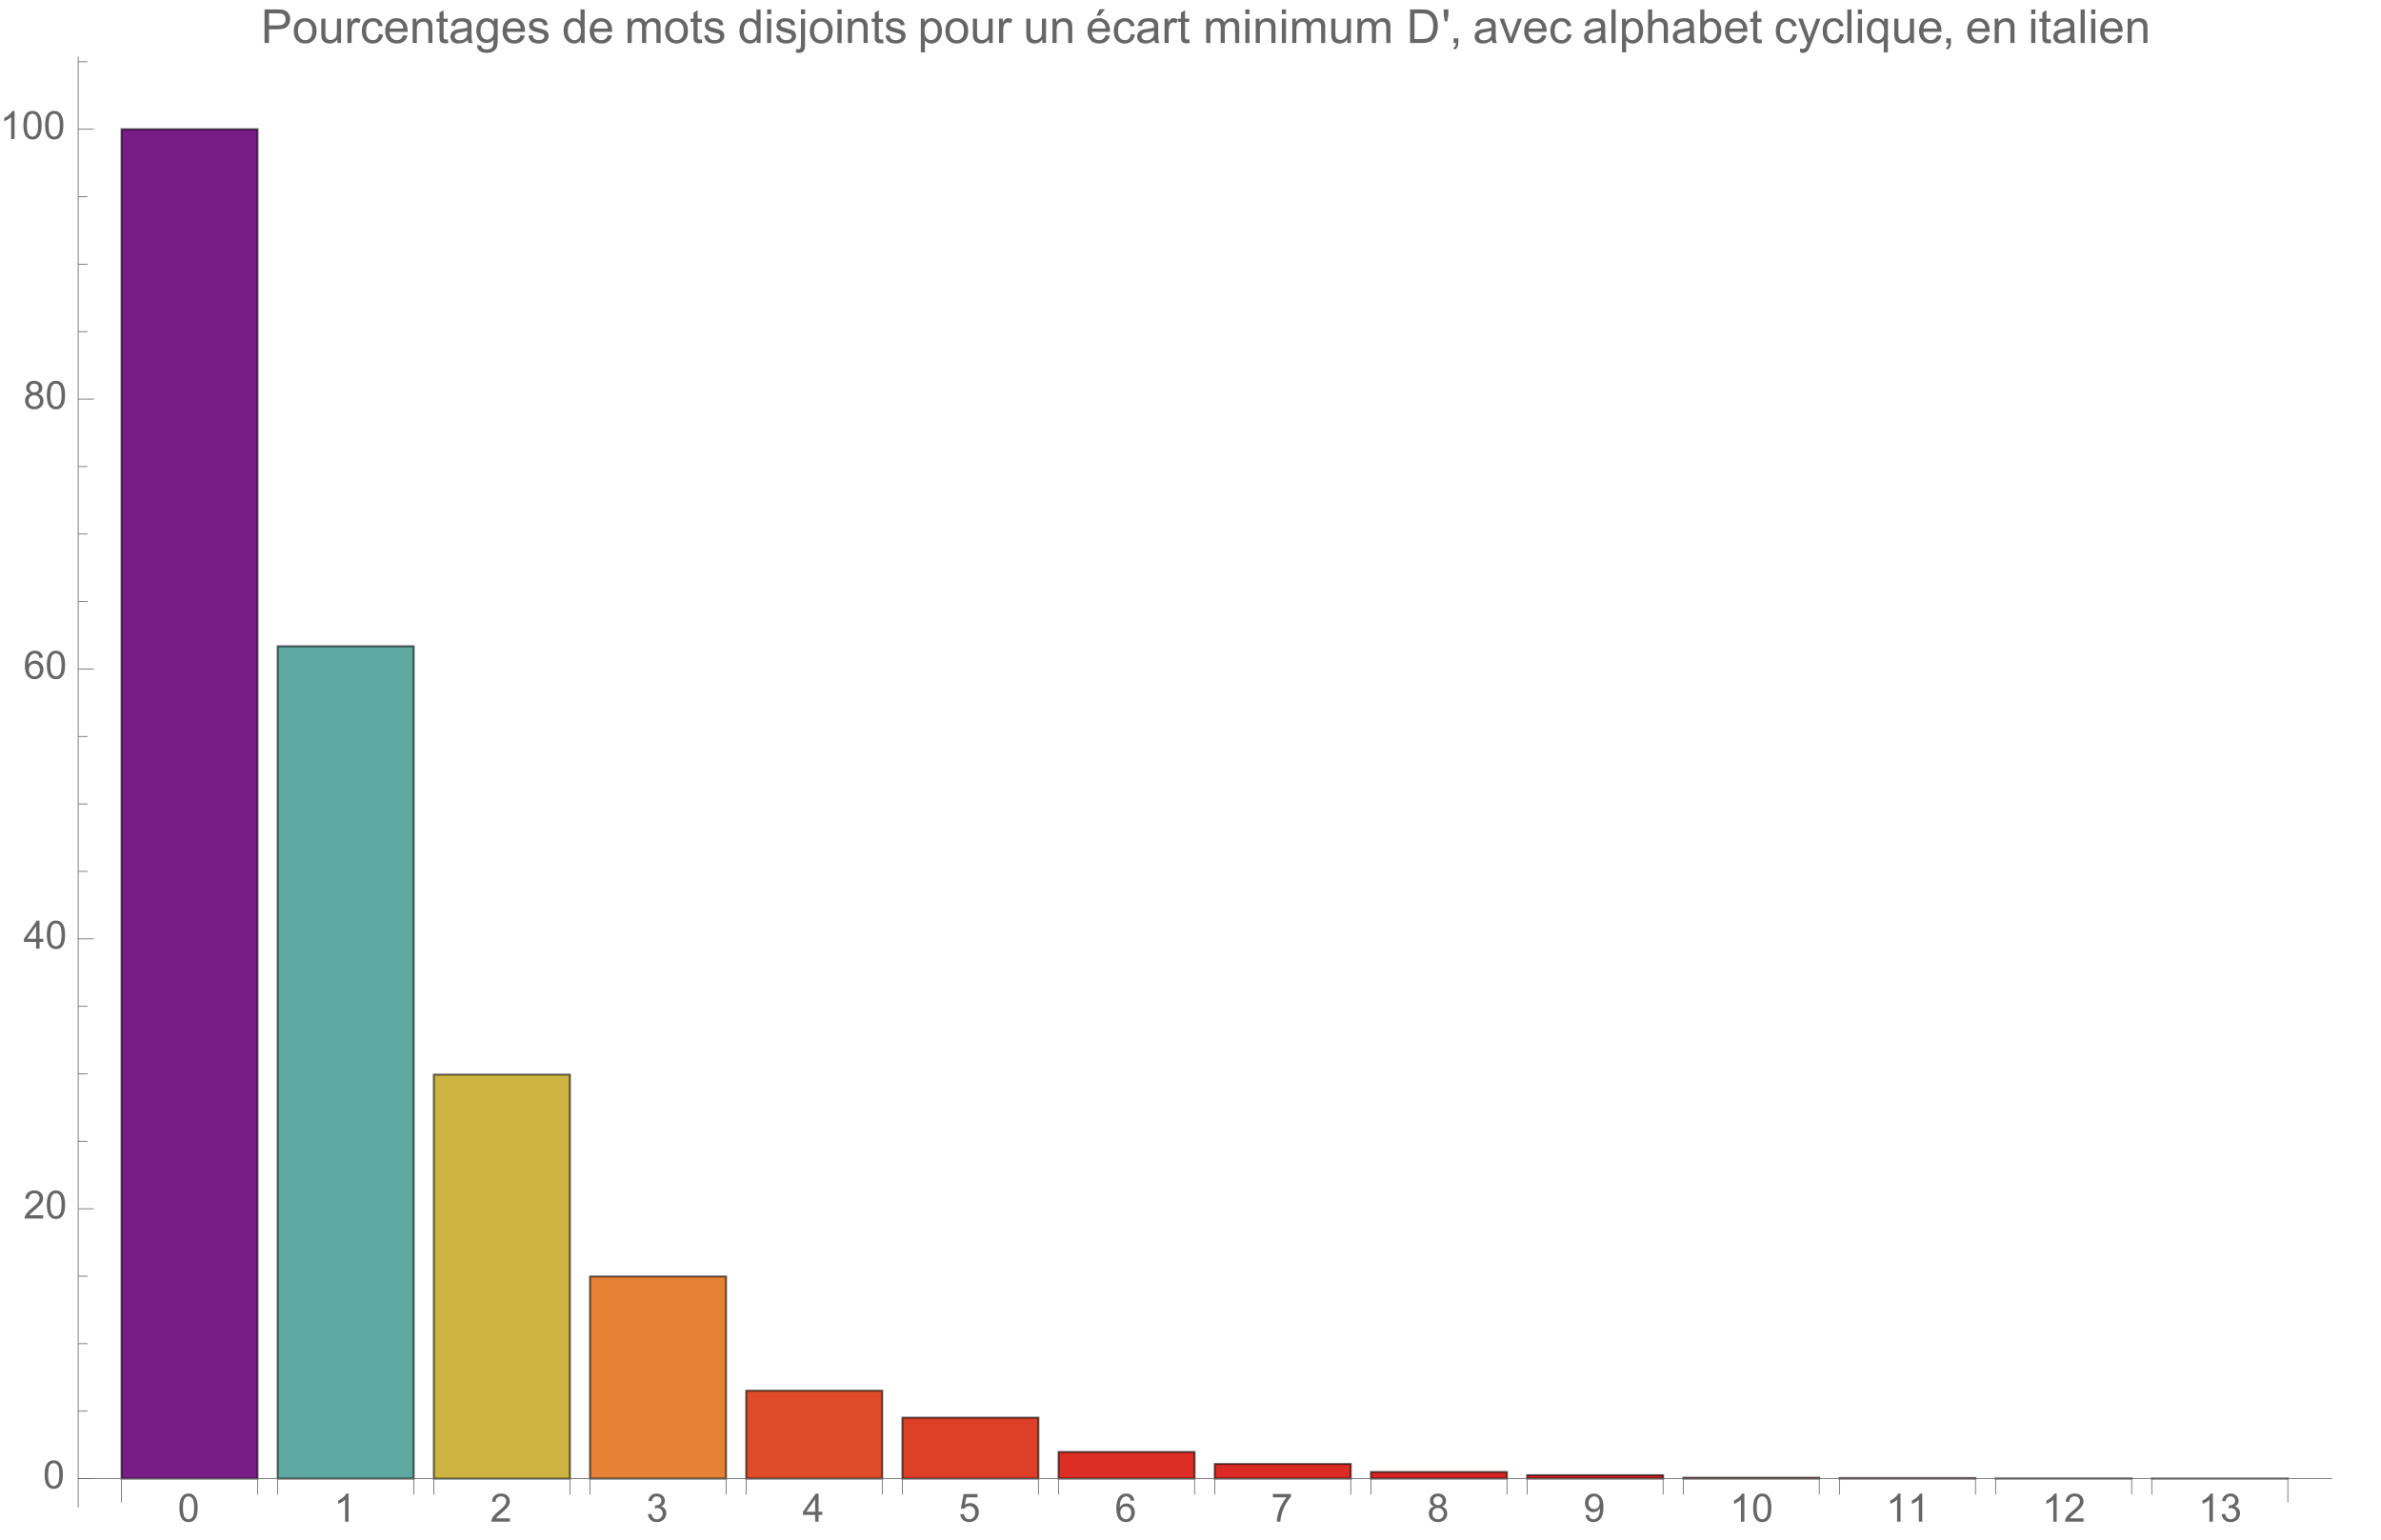 <svg preserveAspectRatio="xMidYMin" viewBox="0 0 609 394" xmlns="http://www.w3.org/2000/svg" xmlns:xlink="http://www.w3.org/1999/xlink"><symbol id="a" overflow="visible"><path d="m.414-3.531c0-.844.09-1.527.262-2.043.176-.516.434-.914.777-1.191.344-.281.773-.422 1.297-.422.383 0 .719.078 1.008.23.289.156.531.379.719.672.188.289.336.645.445 1.062.109.418.16.984.16 1.691 0 .84-.086 1.52-.258 2.035s-.43.914-.773 1.195c-.344.281-.777.422-1.301.422-.691 0-1.234-.246-1.625-.742-.473-.594-.711-1.566-.711-2.91zm.906 0c0 1.176.137 1.957.41 2.348.277.387.613.582 1.02.582.402 0 .742-.195 1.016-.586.277-.391.414-1.172.414-2.344 0-1.18-.137-1.961-.414-2.348-.273-.387-.617-.582-1.027-.582-.402 0-.727.172-.965.516-.305.434-.453 1.238-.453 2.414zm0 0"/></symbol><symbol id="b" overflow="visible"><path d="m3.727 0h-.879v-5.602c-.211.203-.488.406-.832.605-.344.203-.652.355-.926.457v-.852c.492-.23.922-.512 1.289-.84.367-.328.629-.648.781-.957h.566zm0 0"/></symbol><symbol id="c" overflow="visible"><path d="m5.035-.844v.844h-4.73c-.008-.211.027-.414.102-.609.121-.324.312-.641.578-.953s.648-.672 1.148-1.086c.777-.637 1.305-1.141 1.578-1.516.273-.371.41-.723.41-1.055 0-.348-.125-.645-.375-.883-.246-.238-.574-.359-.973-.359-.422 0-.762.129-1.016.383-.254.254-.383.605-.387 1.055l-.902-.094c.062-.672.293-1.188.699-1.539.402-.355.945-.531 1.625-.531.688 0 1.23.191 1.629.57.402.383.602.855.602 1.418 0 .285-.059.566-.176.844-.117.277-.312.566-.582.875-.273.305-.723.727-1.355 1.258-.527.441-.867.742-1.016.902-.148.156-.273.316-.371.477zm0 0"/></symbol><symbol id="d" overflow="visible"><path d="m.422-1.891.875-.117c.102.5.273.859.516 1.078s.539.328.887.328c.414 0 .762-.141 1.047-.43.285-.285.43-.641.43-1.062 0-.406-.133-.738-.395-1-.266-.262-.602-.391-1.008-.391-.164 0-.371.031-.621.094l.098-.77c.059.008.105.012.141.012.375 0 .715-.102 1.012-.297.301-.195.449-.496.449-.902 0-.32-.109-.59-.328-.801-.219-.211-.496-.316-.844-.316-.34 0-.625.105-.852.324-.23.215-.375.535-.441.965l-.879-.156c.109-.59.352-1.047.734-1.371.379-.324.852-.484 1.418-.484.391 0 .75.082 1.082.25.328.168.578.398.754.688.172.289.262.598.262.922 0 .309-.086.594-.25.844-.168.254-.414.457-.738.609.422.098.754.297.988.605.234.309.352.691.352 1.156 0 .625-.23 1.152-.688 1.59-.453.434-1.031.648-1.727.648-.629 0-1.148-.184-1.566-.559-.414-.375-.652-.859-.707-1.457zm0 0"/></symbol><symbol id="e" overflow="visible"><path d="m3.234 0v-1.715h-3.109v-.805l3.27-4.637h.715v4.637h.969v.805h-.969v1.715zm0-2.52v-3.227l-2.242 3.227zm0 0"/></symbol><symbol id="f" overflow="visible"><path d="m.414-1.875.922-.078c.07.449.23.785.477 1.012.25.227.551.34.902.34.422 0 .781-.16 1.074-.477.293-.32.438-.742.438-1.27 0-.504-.141-.898-.422-1.188-.281-.289-.648-.434-1.105-.434-.281 0-.539.062-.766.191-.227.129-.406.297-.535.5l-.828-.105.695-3.68h3.559v.844h-2.855l-.387 1.922c.43-.301.879-.449 1.352-.449.625 0 1.152.215 1.582.648s.645.992.645 1.672c0 .648-.188 1.207-.566 1.68-.457.578-1.086.867-1.879.867-.652 0-1.184-.18-1.594-.547-.41-.363-.648-.848-.707-1.449zm0 0"/></symbol><symbol id="g" overflow="visible"><path d="m4.977-5.406-.875.07c-.078-.344-.188-.598-.332-.754-.238-.25-.531-.375-.879-.375-.281 0-.527.078-.738.234-.277.203-.492.496-.652.883-.16.387-.242.941-.25 1.656.211-.324.469-.562.777-.719.305-.156.625-.234.961-.234.586 0 1.086.215 1.496.648.414.43.617.988.617 1.672 0 .449-.098.867-.289 1.254-.195.383-.461.68-.797.883-.34.207-.727.309-1.156.309-.73 0-1.328-.27-1.789-.809-.461-.539-.695-1.426-.695-2.664 0-1.383.258-2.387.766-3.016.445-.547 1.047-.82 1.805-.82.562 0 1.023.156 1.383.473s.574.754.648 1.309zm-3.59 3.086c0 .305.062.594.191.871.129.277.309.488.539.633.234.145.477.215.73.215.371 0 .688-.148.957-.449.266-.301.398-.707.398-1.219 0-.496-.133-.887-.395-1.172-.262-.285-.598-.426-.996-.426s-.734.141-1.012.426c-.277.285-.414.66-.414 1.121zm0 0"/></symbol><symbol id="h" overflow="visible"><path d="m.473-6.219v-.848h4.637v.684c-.457.484-.91 1.129-1.355 1.934-.449.805-.793 1.633-1.039 2.48-.176.602-.289 1.258-.336 1.969h-.902c.008-.562.117-1.242.328-2.039.211-.797.516-1.57.914-2.309.395-.742.816-1.363 1.262-1.871zm0 0"/></symbol><symbol id="i" overflow="visible"><path d="m1.766-3.883c-.363-.133-.633-.324-.809-.57s-.262-.543-.262-.891c0-.52.184-.957.559-1.312s.875-.531 1.496-.531c.625 0 1.125.18 1.508.543.383.363.57.805.57 1.328 0 .332-.086.621-.262.867-.172.246-.438.434-.793.566.441.145.773.375 1.004.695.23.32.344.699.344 1.141 0 .613-.215 1.129-.648 1.543-.434.418-1.004.625-1.707.625-.707 0-1.277-.207-1.711-.625-.434-.418-.648-.941-.648-1.566 0-.465.117-.855.352-1.168.238-.316.574-.531 1.008-.645zm-.172-1.488c0 .34.105.613.324.832.219.215.504.32.852.32.34 0 .613-.105.832-.32.215-.211.324-.473.324-.781 0-.324-.113-.594-.336-.816-.223-.219-.5-.328-.832-.328-.336 0-.613.105-.836.324-.219.215-.328.469-.328.77zm-.285 3.305c0 .25.059.496.18.73.117.234.293.414.527.543.234.129.488.191.758.191.422 0 .766-.133 1.039-.406.273-.27.41-.613.41-1.027 0-.426-.141-.773-.422-1.051-.281-.277-.633-.414-1.059-.414-.414 0-.754.137-1.027.41-.27.273-.406.613-.406 1.023zm0 0"/></symbol><symbol id="j" overflow="visible"><path d="m.547-1.656.844-.078c.07.398.211.688.41.867.203.18.461.266.777.266.27 0 .508-.062.711-.184.203-.125.371-.289.5-.496.129-.207.238-.484.328-.836.086-.352.133-.711.133-1.078 0-.039-.004-.094-.008-.172-.176.277-.414.504-.719.68-.305.172-.633.262-.988.262-.594 0-1.094-.215-1.504-.645-.41-.43-.617-.996-.617-1.699 0-.727.215-1.312.645-1.754.426-.441.965-.664 1.605-.664.469 0 .895.125 1.277.375.387.25.68.609.879 1.074.203.465.301 1.133.301 2.012 0 .914-.098 1.645-.297 2.188-.199.539-.492.953-.887 1.234-.391.285-.852.426-1.379.426-.559 0-1.016-.156-1.371-.465-.355-.312-.57-.75-.641-1.312zm3.598-3.156c0-.508-.133-.906-.402-1.203-.27-.297-.59-.445-.969-.445-.391 0-.73.16-1.02.48-.289.316-.434.73-.434 1.238 0 .457.137.828.41 1.113.277.285.613.426 1.02.426s.742-.141 1.004-.426c.262-.285.391-.68.391-1.184zm0 0"/></symbol><symbol id="k" overflow="visible"><path d="m.926 0v-8.59h3.238c.57 0 1.008.027 1.309.082.422.07.777.203 1.059.402.285.195.516.473.691.828.172.355.262.746.262 1.172 0 .73-.234 1.348-.699 1.855-.465.504-1.305.758-2.52.758h-2.203v3.492zm1.137-4.508h2.219c.734 0 1.258-.133 1.566-.406.309-.273.465-.66.465-1.156 0-.359-.094-.668-.273-.922-.184-.258-.422-.426-.719-.508-.191-.051-.547-.078-1.062-.078h-2.195zm0 0"/></symbol><symbol id="l" overflow="visible"><path d="m.398-3.109c0-1.152.32-2.008.961-2.562.535-.461 1.188-.691 1.957-.691.855 0 1.555.281 2.098.84.543.562.812 1.336.812 2.324 0 .801-.117 1.43-.359 1.891-.238.457-.59.816-1.047 1.066-.461.254-.961.383-1.504.383-.871 0-1.574-.281-2.113-.836-.535-.559-.805-1.367-.805-2.414zm1.086 0c0 .797.172 1.391.52 1.789.348.395.785.594 1.312.594.523 0 .957-.199 1.309-.598.348-.398.52-1.004.52-1.824 0-.77-.176-1.352-.523-1.746-.352-.398-.785-.598-1.305-.598-.527 0-.965.199-1.312.594-.348.395-.52.992-.52 1.789zm0 0"/></symbol><symbol id="m" overflow="visible"><path d="m4.867 0v-.914c-.484.703-1.141 1.055-1.973 1.055-.367 0-.711-.07-1.027-.211-.32-.141-.555-.316-.711-.531-.152-.211-.262-.473-.324-.781-.043-.207-.066-.535-.066-.984v-3.855h1.055v3.449c0 .551.023.922.066 1.117.066.277.207.492.422.652.215.156.48.238.797.238.316 0 .613-.082.891-.246.277-.16.473-.383.59-.66.113-.281.172-.688.172-1.219v-3.332h1.055v6.223zm0 0"/></symbol><symbol id="n" overflow="visible"><path d="m.781 0v-6.223h.945v.941c.242-.441.469-.73.672-.871.207-.141.43-.211.68-.211.355 0 .715.113 1.082.34l-.363.977c-.258-.152-.516-.227-.773-.227-.23 0-.438.07-.621.207-.184.141-.316.332-.395.578-.117.375-.172.785-.172 1.23v3.258zm0 0"/></symbol><symbol id="o" overflow="visible"><path d="m4.852-2.281 1.039.137c-.113.715-.406 1.273-.871 1.68-.469.402-1.043.605-1.723.605-.852 0-1.535-.277-2.051-.836-.52-.555-.777-1.352-.777-2.391 0-.672.109-1.262.336-1.766.223-.504.559-.883 1.016-1.133.453-.254.949-.379 1.484-.379.676 0 1.227.172 1.656.512.43.344.707.828.828 1.457l-1.023.16c-.098-.418-.273-.734-.52-.945-.25-.211-.551-.316-.902-.316-.531 0-.961.191-1.293.57-.332.383-.496.984-.496 1.809 0 .836.156 1.445.477 1.82.32.379.742.57 1.258.57.414 0 .758-.125 1.035-.383.277-.254.453-.641.527-1.172zm0 0"/></symbol><symbol id="p" overflow="visible"><path d="m5.051-2.004 1.09.137c-.172.637-.492 1.129-.953 1.48-.465.352-1.062.527-1.781.527-.91 0-1.633-.281-2.168-.84-.531-.562-.801-1.348-.801-2.359 0-1.047.273-1.859.812-2.438s1.234-.867 2.094-.867c.832 0 1.516.285 2.039.848.527.566.793 1.367.793 2.391 0 .062-.004.156-.004.281h-4.641c.039.684.23 1.211.578 1.57.348.363.781.547 1.301.547.387 0 .715-.102.988-.305.273-.203.492-.527.652-.973zm-3.465-1.707h3.477c-.047-.523-.18-.914-.398-1.176-.336-.406-.773-.609-1.305-.609-.484 0-.895.16-1.223.488-.332.324-.512.758-.551 1.297zm0 0"/></symbol><symbol id="q" overflow="visible"><path d="m.789 0v-6.223h.953v.887c.457-.684 1.117-1.027 1.977-1.027.375 0 .723.066 1.035.203.316.133.551.309.707.527s.266.48.328.781c.039.195.059.539.059 1.023v3.828h-1.055v-3.785c0-.43-.043-.75-.121-.965-.082-.211-.23-.383-.438-.508-.211-.129-.453-.191-.734-.191-.449 0-.84.145-1.164.426-.328.285-.492.828-.492 1.625v3.398zm0 0"/></symbol><symbol id="r" overflow="visible"><path d="m3.094-.945.152.934c-.297.062-.562.094-.797.094-.383 0-.68-.059-.891-.184-.211-.121-.359-.277-.445-.477-.086-.195-.129-.609-.129-1.242v-3.582h-.773v-.82h.773v-1.543l1.047-.633v2.176h1.062v.82h-1.062v3.637c0 .301.02.496.059.582.035.086.098.152.18.207.086.051.207.074.363.074.117 0 .27-.012.461-.043zm0 0"/></symbol><symbol id="s" overflow="visible"><path d="m4.852-.766c-.391.332-.766.562-1.129.703-.359.137-.746.203-1.16.203-.684 0-1.211-.168-1.578-.5-.367-.336-.551-.762-.551-1.281 0-.305.07-.582.207-.836.141-.25.32-.453.547-.605.223-.152.477-.27.758-.348.207-.055.52-.105.938-.156.852-.102 1.477-.223 1.883-.363.004-.145.004-.238.004-.277 0-.43-.098-.73-.301-.906-.27-.238-.668-.359-1.199-.359-.496 0-.863.09-1.098.262-.238.176-.414.48-.523.926l-1.031-.141c.094-.441.246-.801.461-1.07.215-.273.523-.48.93-.629.406-.145.879-.219 1.414-.219.531 0 .961.062 1.297.188.332.125.574.281.73.473.156.188.266.43.328.719.035.18.051.5.051.969v1.406c0 .98.023 1.602.07 1.863.043.258.133.508.266.746h-1.102c-.109-.219-.18-.477-.211-.766zm-.086-2.359c-.383.156-.961.289-1.727.398-.434.062-.738.133-.918.211-.18.078-.316.195-.418.344-.098.152-.145.32-.145.5 0 .281.105.516.32.703.211.188.523.281.934.281.406 0 .766-.086 1.086-.266.316-.176.547-.422.695-.727.113-.238.172-.594.172-1.055zm0 0"/></symbol><symbol id="t" overflow="visible"><path d="m.598.516 1.027.152c.043.316.16.547.355.691.262.195.621.293 1.074.293.488 0 .863-.098 1.129-.293s.445-.469.539-.82c.055-.215.082-.664.074-1.352-.461.543-1.031.812-1.719.812-.855 0-1.52-.309-1.988-.926-.469-.617-.703-1.355-.703-2.223 0-.594.105-1.141.324-1.641.215-.504.523-.891.934-1.164.406-.273.887-.41 1.438-.41.734 0 1.34.297 1.816.891v-.75h.973v5.379c0 .969-.098 1.656-.297 2.059-.195.406-.508.723-.938.957-.426.234-.953.352-1.578.352-.742 0-1.34-.164-1.801-.5-.457-.332-.676-.836-.66-1.508zm.871-3.738c0 .816.164 1.41.488 1.785s.73.562 1.219.562c.484 0 .891-.184 1.219-.559.328-.371.492-.957.492-1.754 0-.762-.168-1.336-.508-1.723-.336-.387-.746-.582-1.223-.582-.469 0-.867.191-1.195.574-.328.379-.492.945-.492 1.695zm0 0"/></symbol><symbol id="u" overflow="visible"><path d="m.367-1.859 1.047-.164c.059.418.219.742.488.961.266.223.641.336 1.121.336.484 0 .844-.098 1.078-.297.234-.195.352-.43.352-.695 0-.238-.102-.422-.312-.562-.145-.094-.5-.211-1.078-.355-.773-.195-1.309-.363-1.605-.508-.301-.141-.527-.34-.68-.59-.156-.254-.23-.531-.23-.836 0-.277.062-.535.188-.77.129-.238.301-.434.52-.59.164-.121.387-.223.672-.309.281-.082.586-.125.91-.125.488 0 .918.07 1.285.211.371.141.645.332.816.57.176.242.297.562.367.965l-1.031.141c-.047-.32-.184-.57-.41-.75-.223-.18-.543-.27-.949-.27-.484 0-.832.082-1.039.238-.207.16-.312.352-.312.562 0 .137.047.262.133.371.086.113.219.207.402.281.105.039.418.129.934.27.746.199 1.266.363 1.559.488.297.129.527.312.695.555.168.242.254.543.254.902 0 .352-.105.684-.309.992-.207.312-.504.551-.887.723-.387.168-.828.254-1.312.254-.809 0-1.426-.168-1.852-.504-.422-.336-.695-.832-.812-1.496zm0 0"/></symbol><symbol id="v" overflow="visible"><path d="m4.828 0v-.785c-.395.617-.977.926-1.742.926-.496 0-.949-.137-1.367-.41-.414-.273-.738-.656-.965-1.145-.23-.492-.344-1.055-.344-1.691 0-.621.105-1.184.309-1.691.207-.504.52-.891.934-1.164.414-.27.879-.402 1.387-.402.375 0 .711.078 1.004.238.293.156.531.363.715.617v-3.082h1.047v8.59zm-3.336-3.105c0 .797.172 1.395.508 1.785.336.395.73.594 1.188.594.461 0 .852-.188 1.176-.566.32-.375.48-.949.48-1.723 0-.852-.164-1.477-.492-1.875-.328-.398-.73-.602-1.211-.602-.469 0-.859.195-1.176.578-.312.383-.473.984-.473 1.809zm0 0"/></symbol><symbol id="w" overflow="visible"><path d="m.789 0v-6.223h.945v.871c.195-.305.453-.547.781-.734.324-.184.691-.277 1.105-.277.461 0 .84.098 1.133.285.297.191.504.461.625.805.492-.727 1.133-1.09 1.922-1.09.617 0 1.09.172 1.426.512.332.344.496.867.496 1.578v4.273h-1.051v-3.922c0-.422-.031-.723-.102-.91-.066-.184-.191-.332-.371-.449-.18-.113-.391-.168-.633-.168-.438 0-.801.145-1.09.438-.289.289-.434.754-.434 1.395v3.617h-1.055v-4.043c0-.469-.086-.82-.258-1.055s-.453-.352-.844-.352c-.297 0-.57.078-.824.234-.25.156-.434.387-.547.684-.113.301-.172.734-.172 1.305v3.227zm0 0"/></symbol><symbol id="x" overflow="visible"><path d="m.797-7.375v-1.215h1.055v1.215zm0 7.375v-6.223h1.055v6.223zm0 0"/></symbol><symbol id="y" overflow="visible"><path d="m.785-7.367v-1.223h1.055v1.223zm-1.336 9.781.199-.898c.211.055.375.086.5.086.215 0 .375-.074.477-.215.105-.145.16-.5.16-1.07v-6.539h1.055v6.562c0 .766-.098 1.301-.301 1.598-.254.391-.672.586-1.266.586-.285 0-.559-.035-.824-.109zm0 0"/></symbol><symbol id="z" overflow="visible"><path d="m.789 2.383v-8.605h.961v.809c.227-.316.484-.555.77-.711.285-.16.629-.238 1.035-.238.531 0 1 .137 1.406.41s.715.66.922 1.156c.207.5.312 1.047.312 1.641 0 .637-.117 1.207-.344 1.719-.23.508-.562.898-.996 1.172-.438.27-.895.406-1.375.406-.352 0-.668-.074-.945-.223-.281-.148-.512-.336-.691-.562v3.027zm.957-5.461c0 .801.16 1.395.488 1.777.324.383.715.574 1.176.574.469 0 .871-.199 1.203-.594.336-.398.504-1.012.504-1.844 0-.793-.164-1.387-.492-1.781-.324-.395-.715-.594-1.168-.594-.449 0-.848.211-1.191.633-.348.418-.52 1.031-.52 1.828zm0 0"/></symbol><symbol id="A" overflow="visible"><path d="m5.051-2.004 1.09.137c-.172.637-.492 1.129-.953 1.48-.465.352-1.062.527-1.781.527-.91 0-1.633-.281-2.168-.84-.531-.562-.801-1.348-.801-2.359 0-1.047.273-1.859.812-2.438s1.234-.867 2.094-.867c.832 0 1.516.285 2.039.848.527.566.793 1.367.793 2.391 0 .062-.004.156-.004.281h-4.641c.039.684.23 1.211.578 1.57.348.363.781.547 1.301.547.387 0 .715-.102.988-.305.273-.203.492-.527.652-.973zm-3.465-1.707h3.477c-.047-.523-.18-.914-.398-1.176-.336-.406-.773-.609-1.305-.609-.484 0-.895.16-1.223.488-.332.324-.512.758-.551 1.297zm1.141-3.285.777-1.641h1.383l-1.289 1.641zm0 0"/></symbol><symbol id="B" overflow="visible"><path d="m.926 0v-8.59h2.957c.668 0 1.18.043 1.531.121.492.113.914.32 1.258.617.453.383.793.871 1.02 1.469.223.594.336 1.273.336 2.039 0 .652-.074 1.234-.23 1.734-.152.504-.344.922-.586 1.254-.238.328-.496.59-.781.777-.281.191-.625.336-1.023.43-.402.098-.859.148-1.383.148zm1.137-1.016h1.836c.566 0 1.008-.051 1.332-.156.32-.105.578-.254.77-.445.27-.27.48-.633.629-1.086.152-.457.227-1.008.227-1.656 0-.898-.148-1.59-.441-2.07-.297-.484-.656-.805-1.078-.969-.305-.117-.793-.18-1.469-.18h-1.805zm0 0"/></symbol><symbol id="C" overflow="visible"><path d="m.797-5.547-.27-1.609v-1.434h1.199v1.434l-.281 1.609zm0 0"/></symbol><symbol id="D" overflow="visible"><path d="m1.066 0v-1.203h1.199v1.203c0 .441-.078.797-.234 1.07-.156.27-.402.48-.742.629l-.293-.449c.223-.098.387-.242.492-.434.105-.188.164-.461.176-.816zm0 0"/></symbol><symbol id="E" overflow="visible"><path d="m2.52 0-2.367-6.223h1.113l1.336 3.727c.145.402.277.82.398 1.254.094-.328.227-.723.391-1.184l1.383-3.797h1.086l-2.355 6.223zm0 0"/></symbol><symbol id="F" overflow="visible"><path d="m.766 0v-8.59h1.055v8.59zm0 0"/></symbol><symbol id="G" overflow="visible"><path d="m.789 0v-8.59h1.055v3.082c.492-.57 1.117-.855 1.867-.855.461 0 .859.09 1.199.273.34.18.582.434.73.754.145.32.219.781.219 1.391v3.945h-1.055v-3.945c0-.527-.113-.91-.344-1.148-.227-.242-.551-.359-.969-.359-.312 0-.605.078-.883.242-.273.16-.469.383-.586.656-.117.277-.18.664-.18 1.148v3.406zm0 0"/></symbol><symbol id="H" overflow="visible"><path d="m1.766 0h-.98v-8.59h1.055v3.066c.445-.559 1.012-.84 1.707-.84.383 0 .742.078 1.086.23.34.156.621.371.844.652.219.277.391.613.516 1.012.125.395.188.812.188 1.266 0 1.066-.262 1.891-.789 2.469-.527.582-1.16.875-1.898.875-.734 0-1.312-.305-1.727-.922zm-.016-3.156c0 .746.102 1.281.305 1.617.332.543.781.812 1.352.812.461 0 .859-.199 1.195-.602.336-.398.5-.996.5-1.789 0-.812-.16-1.414-.48-1.797-.324-.387-.715-.582-1.168-.582-.461 0-.859.199-1.195.602-.336.398-.508.98-.508 1.738zm0 0"/></symbol><symbol id="I" overflow="visible"><path d="m.742 2.398-.117-.992c.23.062.434.094.605.094.234 0 .422-.039.562-.117.141-.078.254-.188.348-.328.066-.105.172-.367.32-.785.02-.059.051-.145.094-.258l-2.359-6.234h1.133l1.297 3.605c.168.457.32.938.453 1.438.121-.484.266-.953.43-1.414l1.332-3.629h1.055l-2.367 6.328c-.254.684-.449 1.152-.59 1.41-.188.348-.406.605-.648.766-.242.164-.531.242-.867.242-.203 0-.43-.039-.68-.125zm0 0"/></symbol><symbol id="J" overflow="visible"><path d="m4.758 2.383v-3.047c-.164.23-.395.422-.688.578-.297.152-.609.227-.941.227-.738 0-1.375-.297-1.906-.883-.535-.59-.801-1.398-.801-2.43 0-.625.109-1.184.324-1.68.219-.496.531-.871.945-1.129.41-.254.863-.383 1.355-.383.77 0 1.375.324 1.816.973v-.832h.949v8.605zm-3.25-5.512c0 .801.164 1.402.5 1.801.336.402.742.602 1.211.602.449 0 .836-.191 1.156-.57.324-.383.488-.961.488-1.738 0-.828-.172-1.449-.512-1.871-.344-.418-.742-.625-1.203-.625-.457 0-.848.195-1.164.582-.32.391-.477.996-.477 1.82zm0 0"/></symbol><g transform="translate(-66 -5)"><path d="m97.082 383.199v-345.145h34.789v345.145zm0 0" fill="#781c86" stroke="#781c86" stroke-linecap="square" stroke-miterlimit="3.25" stroke-width=".03"/><path d="m97.082 383.199v-345.145h34.789v345.145zm0 0" style="fill:none;stroke-width:.5;stroke-linecap:square;stroke:#000;stroke-opacity:.602;stroke-miterlimit:3.25"/><path d="m137.027 383.199v-212.898h34.789v212.898zm0 0" fill="#5ea9a1" stroke="#5ea9a1" stroke-linecap="square" stroke-miterlimit="3.25" stroke-width=".03"/><path d="m137.027 383.199v-212.898h34.789v212.898zm0 0" style="fill:none;stroke-width:.5;stroke-linecap:square;stroke:#000;stroke-opacity:.602;stroke-miterlimit:3.25"/><path d="m176.973 383.199v-103.324h34.789v103.324zm0 0" fill="#ceb541" stroke="#ceb541" stroke-linecap="square" stroke-miterlimit="3.25" stroke-width=".03"/><path d="m176.973 383.199v-103.324h34.789v103.324zm0 0" style="fill:none;stroke-width:.5;stroke-linecap:square;stroke:#000;stroke-opacity:.602;stroke-miterlimit:3.25"/><path d="m216.918 383.199v-51.699h34.789v51.699zm0 0" fill="#e68133" stroke="#e68133" stroke-linecap="square" stroke-miterlimit="3.25" stroke-width=".03"/><path d="m216.918 383.199v-51.699h34.789v51.699zm0 0" style="fill:none;stroke-width:.5;stroke-linecap:square;stroke:#000;stroke-opacity:.602;stroke-miterlimit:3.25"/><path d="m256.863 383.199v-22.488h34.793v22.488zm0 0" fill="#e04c29" stroke="#e04c29" stroke-linecap="square" stroke-miterlimit="3.25" stroke-width=".03"/><path d="m256.863 383.199v-22.488h34.793v22.488zm0 0" style="fill:none;stroke-width:.5;stroke-linecap:square;stroke:#000;stroke-opacity:.602;stroke-miterlimit:3.25"/><path d="m296.812 383.199v-15.59h34.789v15.59zm0 0" fill="#de3f27" stroke="#de3f27" stroke-linecap="square" stroke-miterlimit="3.25" stroke-width=".03"/><path d="m296.812 383.199v-15.59h34.789v15.59zm0 0" style="fill:none;stroke-width:.5;stroke-linecap:square;stroke:#000;stroke-opacity:.602;stroke-miterlimit:3.25"/><path d="m336.758 383.199v-6.816h34.789v6.816zm0 0" fill="#dc2e24" stroke="#dc2e24" stroke-linecap="square" stroke-miterlimit="3.25" stroke-width=".03"/><path d="m336.758 383.199v-6.816h34.789v6.816zm0 0" style="fill:none;stroke-width:.5;stroke-linecap:square;stroke:#000;stroke-opacity:.602;stroke-miterlimit:3.25"/><path d="m376.703 383.199v-3.75h34.789v3.75zm0 0" fill="#dc2923" stroke="#dc2923" stroke-linecap="square" stroke-miterlimit="3.25" stroke-width=".03"/><path d="m376.703 383.199v-3.75h34.789v3.75zm0 0" style="fill:none;stroke-width:.5;stroke-linecap:square;stroke:#000;stroke-opacity:.602;stroke-miterlimit:3.25"/><path d="m416.648 383.199v-1.691h34.789v1.691zm0 0" fill="#db2522" stroke="#db2522" stroke-linecap="square" stroke-miterlimit="3.25" stroke-width=".03"/><path d="m416.648 383.199v-1.691h34.789v1.691zm0 0" style="fill:none;stroke-width:.5;stroke-linecap:square;stroke:#000;stroke-opacity:.602;stroke-miterlimit:3.25"/><path d="m456.594 383.199v-.879h34.789v.879zm0 0" fill="#db2322" stroke="#db2322" stroke-linecap="square" stroke-miterlimit="3.25" stroke-width=".03"/><path d="m456.594 383.199v-.879h34.789v.879zm0 0" style="fill:none;stroke-width:.5;stroke-linecap:square;stroke:#000;stroke-opacity:.602;stroke-miterlimit:3.25"/><path d="m496.539 383.199v-.23h34.789v.23zm0 0" fill="#db2222" stroke="#db2222" stroke-linecap="square" stroke-miterlimit="3.25" stroke-width=".03"/><path d="m496.539 383.199v-.23h34.789v.23zm0 0" style="fill:none;stroke-width:.5;stroke-linecap:square;stroke:#000;stroke-opacity:.602;stroke-miterlimit:3.25"/><path d="m536.484 383.199v-.148h34.793v.148zm0 0" fill="#db2222" stroke="#db2222" stroke-linecap="square" stroke-miterlimit="3.25" stroke-width=".03"/><path d="m536.484 383.199v-.148h34.793v.148zm0 0" style="fill:none;stroke-width:.5;stroke-linecap:square;stroke:#000;stroke-opacity:.602;stroke-miterlimit:3.25"/><path d="m576.434 383.199v-.051h34.789v.051zm0 0" fill="#db2122" stroke="#db2122" stroke-linecap="square" stroke-miterlimit="3.25" stroke-width=".03"/><path d="m576.434 383.199v-.051h34.789v.051zm0 0" style="fill:none;stroke-width:.5;stroke-linecap:square;stroke:#000;stroke-opacity:.602;stroke-miterlimit:3.25"/><path d="m616.379 383.199v-.027h34.789v.027zm0 0" fill="#db2122" stroke="#db2122" stroke-linecap="square" stroke-miterlimit="3.25" stroke-width=".03"/><path d="m616.379 383.199v-.027h34.789v.027zm0 0" style="fill:none;stroke-width:.5;stroke-linecap:square;stroke:#000;stroke-opacity:.602;stroke-miterlimit:3.25"/><path d="m86 383.199h576.469" fill="none" stroke="#666" stroke-linecap="square" stroke-miterlimit="3.25" stroke-width=".2"/><path d="m97.082 383.199v6" fill="none" stroke="#666" stroke-linecap="square" stroke-miterlimit="3.25" stroke-width=".2"/><path d="m651.168 383.199v6" fill="none" stroke="#666" stroke-linecap="square" stroke-miterlimit="3.25" stroke-width=".2"/><path d="m131.871 383.199v4" fill="none" stroke="#666" stroke-linecap="square" stroke-miterlimit="3.25" stroke-width=".2"/><path d="m137.027 383.199v4" fill="none" stroke="#666" stroke-linecap="square" stroke-miterlimit="3.25" stroke-width=".2"/><path d="m171.816 383.199v4" fill="none" stroke="#666" stroke-linecap="square" stroke-miterlimit="3.25" stroke-width=".2"/><path d="m176.973 383.199v4" fill="none" stroke="#666" stroke-linecap="square" stroke-miterlimit="3.25" stroke-width=".2"/><path d="m211.762 383.199v4" fill="none" stroke="#666" stroke-linecap="square" stroke-miterlimit="3.25" stroke-width=".2"/><path d="m216.918 383.199v4" fill="none" stroke="#666" stroke-linecap="square" stroke-miterlimit="3.25" stroke-width=".2"/><path d="m251.707 383.199v4" fill="none" stroke="#666" stroke-linecap="square" stroke-miterlimit="3.25" stroke-width=".2"/><path d="m256.863 383.199v4" fill="none" stroke="#666" stroke-linecap="square" stroke-miterlimit="3.25" stroke-width=".2"/><path d="m291.656 383.199v4" fill="none" stroke="#666" stroke-linecap="square" stroke-miterlimit="3.25" stroke-width=".2"/><path d="m296.812 383.199v4" fill="none" stroke="#666" stroke-linecap="square" stroke-miterlimit="3.25" stroke-width=".2"/><path d="m331.602 383.199v4" fill="none" stroke="#666" stroke-linecap="square" stroke-miterlimit="3.25" stroke-width=".2"/><path d="m336.758 383.199v4" fill="none" stroke="#666" stroke-linecap="square" stroke-miterlimit="3.25" stroke-width=".2"/><path d="m371.547 383.199v4" fill="none" stroke="#666" stroke-linecap="square" stroke-miterlimit="3.25" stroke-width=".2"/><path d="m376.703 383.199v4" fill="none" stroke="#666" stroke-linecap="square" stroke-miterlimit="3.25" stroke-width=".2"/><path d="m411.492 383.199v4" fill="none" stroke="#666" stroke-linecap="square" stroke-miterlimit="3.25" stroke-width=".2"/><path d="m416.648 383.199v4" fill="none" stroke="#666" stroke-linecap="square" stroke-miterlimit="3.25" stroke-width=".2"/><path d="m451.438 383.199v4" fill="none" stroke="#666" stroke-linecap="square" stroke-miterlimit="3.25" stroke-width=".2"/><path d="m456.594 383.199v4" fill="none" stroke="#666" stroke-linecap="square" stroke-miterlimit="3.25" stroke-width=".2"/><path d="m491.383 383.199v4" fill="none" stroke="#666" stroke-linecap="square" stroke-miterlimit="3.25" stroke-width=".2"/><path d="m496.539 383.199v4" fill="none" stroke="#666" stroke-linecap="square" stroke-miterlimit="3.25" stroke-width=".2"/><path d="m531.328 383.199v4" fill="none" stroke="#666" stroke-linecap="square" stroke-miterlimit="3.25" stroke-width=".2"/><path d="m536.484 383.199v4" fill="none" stroke="#666" stroke-linecap="square" stroke-miterlimit="3.25" stroke-width=".2"/><path d="m571.277 383.199v4" fill="none" stroke="#666" stroke-linecap="square" stroke-miterlimit="3.25" stroke-width=".2"/><path d="m576.434 383.199v4" fill="none" stroke="#666" stroke-linecap="square" stroke-miterlimit="3.25" stroke-width=".2"/><path d="m611.223 383.199v4" fill="none" stroke="#666" stroke-linecap="square" stroke-miterlimit="3.25" stroke-width=".2"/><path d="m616.379 383.199v4" fill="none" stroke="#666" stroke-linecap="square" stroke-miterlimit="3.25" stroke-width=".2"/></g><use fill="#666" x="45.477" xlink:href="#a" y="389.201"/><use fill="#666" x="85.422" xlink:href="#b" y="389.201"/><use fill="#666" x="125.368" xlink:href="#c" y="389.201"/><use fill="#666" x="165.314" xlink:href="#d" y="389.201"/><use fill="#666" x="205.26" xlink:href="#e" y="389.201"/><use fill="#666" x="245.206" xlink:href="#f" y="389.201"/><use fill="#666" x="285.152" xlink:href="#g" y="389.201"/><use fill="#666" x="325.097" xlink:href="#h" y="389.201"/><use fill="#666" x="365.043" xlink:href="#i" y="389.201"/><use fill="#666" x="404.989" xlink:href="#j" y="389.201"/><g fill="#666"><use x="442.435" xlink:href="#b" y="389.201"/><use x="447.996" xlink:href="#a" y="389.201"/></g><g fill="#666"><use x="482.381" xlink:href="#b" y="389.201"/><use x="487.942" xlink:href="#b" y="389.201"/></g><g fill="#666"><use x="522.327" xlink:href="#b" y="389.201"/><use x="527.888" xlink:href="#c" y="389.201"/></g><g fill="#666"><use x="562.272" xlink:href="#b" y="389.201"/><use x="567.834" xlink:href="#d" y="389.201"/></g><path d="m86 383.199h4" fill="none" stroke="#666" stroke-miterlimit="3.25" stroke-width=".2" transform="translate(-66 -5)"/><use fill="#666" x="11" xlink:href="#a" y="380.701"/><path d="m86 365.945h2.398" fill="none" stroke="#666" stroke-miterlimit="3.25" stroke-width=".2" transform="translate(-66 -5)"/><path d="m86 348.688h2.398" fill="none" stroke="#666" stroke-miterlimit="3.25" stroke-width=".2" transform="translate(-66 -5)"/><path d="m86 331.43h2.398" fill="none" stroke="#666" stroke-miterlimit="3.25" stroke-width=".2" transform="translate(-66 -5)"/><path d="m86 314.172h4" fill="none" stroke="#666" stroke-miterlimit="3.25" stroke-width=".2" transform="translate(-66 -5)"/><g fill="#666"><use x="6" xlink:href="#c" y="311.672"/><use x="11.562" xlink:href="#a" y="311.672"/></g><path d="m86 296.914h2.398" fill="none" stroke="#666" stroke-miterlimit="3.25" stroke-width=".2" transform="translate(-66 -5)"/><path d="m86 279.656h2.398" fill="none" stroke="#666" stroke-miterlimit="3.25" stroke-width=".2" transform="translate(-66 -5)"/><path d="m86 262.398h2.398" fill="none" stroke="#666" stroke-miterlimit="3.25" stroke-width=".2" transform="translate(-66 -5)"/><path d="m86 245.145h4" fill="none" stroke="#666" stroke-miterlimit="3.25" stroke-width=".2" transform="translate(-66 -5)"/><g fill="#666"><use x="6" xlink:href="#e" y="242.643"/><use x="11.562" xlink:href="#a" y="242.643"/></g><path d="m86 227.887h2.398" fill="none" stroke="#666" stroke-miterlimit="3.25" stroke-width=".2" transform="translate(-66 -5)"/><path d="m86 210.629h2.398" fill="none" stroke="#666" stroke-miterlimit="3.25" stroke-width=".2" transform="translate(-66 -5)"/><path d="m86 193.371h2.398" fill="none" stroke="#666" stroke-miterlimit="3.25" stroke-width=".2" transform="translate(-66 -5)"/><path d="m86 176.113h4" fill="none" stroke="#666" stroke-miterlimit="3.25" stroke-width=".2" transform="translate(-66 -5)"/><g fill="#666"><use x="6" xlink:href="#g" y="173.614"/><use x="11.562" xlink:href="#a" y="173.614"/></g><path d="m86 158.855h2.398" fill="none" stroke="#666" stroke-miterlimit="3.25" stroke-width=".2" transform="translate(-66 -5)"/><path d="m86 141.598h2.398" fill="none" stroke="#666" stroke-miterlimit="3.25" stroke-width=".2" transform="translate(-66 -5)"/><path d="m86 124.344h2.398" fill="none" stroke="#666" stroke-miterlimit="3.25" stroke-width=".2" transform="translate(-66 -5)"/><path d="m86 107.086h4" fill="none" stroke="#666" stroke-miterlimit="3.25" stroke-width=".2" transform="translate(-66 -5)"/><g fill="#666"><use x="6" xlink:href="#i" y="104.585"/><use x="11.562" xlink:href="#a" y="104.585"/></g><path d="m86 89.828h2.398" fill="none" stroke="#666" stroke-miterlimit="3.25" stroke-width=".2" transform="translate(-66 -5)"/><path d="m86 72.57h2.398" fill="none" stroke="#666" stroke-miterlimit="3.25" stroke-width=".2" transform="translate(-66 -5)"/><path d="m86 55.312h2.398" fill="none" stroke="#666" stroke-miterlimit="3.25" stroke-width=".2" transform="translate(-66 -5)"/><path d="m86 38.055h4" fill="none" stroke="#666" stroke-miterlimit="3.25" stroke-width=".2" transform="translate(-66 -5)"/><g fill="#666"><use xlink:href="#b" y="35.556"/><use x="5.562" xlink:href="#a" y="35.556"/><use x="11.123" xlink:href="#a" y="35.556"/></g><path d="m86 20.801h2.398" fill="none" stroke="#666" stroke-miterlimit="3.25" stroke-width=".2" transform="translate(-66 -5)"/><path d="m86 390.625v-371.125" fill="none" stroke="#666" stroke-miterlimit="3.25" stroke-width=".2" transform="translate(-66 -5)"/><g fill="#666"><use x="66.735" xlink:href="#k" y="11"/><use x="74.739" xlink:href="#l" y="11"/><use x="81.413" xlink:href="#m" y="11"/><use x="88.087" xlink:href="#n" y="11"/><use x="92.083" xlink:href="#o" y="11"/><use x="98.083" xlink:href="#p" y="11"/><use x="104.757" xlink:href="#q" y="11"/><use x="111.431" xlink:href="#r" y="11"/><use x="114.765" xlink:href="#s" y="11"/><use x="121.438" xlink:href="#t" y="11"/><use x="128.112" xlink:href="#p" y="11"/><use x="134.786" xlink:href="#u" y="11"/></g><g fill="#666"><use x="143.735" xlink:href="#v" y="11"/><use x="150.409" xlink:href="#p" y="11"/></g><g fill="#666"><use x="159.735" xlink:href="#w" y="11"/><use x="169.731" xlink:href="#l" y="11"/><use x="176.405" xlink:href="#r" y="11"/><use x="179.739" xlink:href="#u" y="11"/></g><g fill="#666"><use x="188.735" xlink:href="#v" y="11"/><use x="195.409" xlink:href="#x" y="11"/><use x="198.075" xlink:href="#u" y="11"/><use x="204.075" xlink:href="#y" y="11"/><use x="206.741" xlink:href="#l" y="11"/><use x="213.415" xlink:href="#x" y="11"/><use x="216.081" xlink:href="#q" y="11"/><use x="222.755" xlink:href="#r" y="11"/><use x="226.089" xlink:href="#u" y="11"/></g><g fill="#666"><use x="234.735" xlink:href="#z" y="11"/><use x="241.409" xlink:href="#l" y="11"/><use x="248.083" xlink:href="#m" y="11"/><use x="254.757" xlink:href="#n" y="11"/></g><g fill="#666"><use x="261.735" xlink:href="#m" y="11"/><use x="268.409" xlink:href="#q" y="11"/></g><g fill="#666"><use x="277.735" xlink:href="#A" y="11"/><use x="284.409" xlink:href="#o" y="11"/><use x="290.409" xlink:href="#s" y="11"/><use x="297.083" xlink:href="#n" y="11"/><use x="301.079" xlink:href="#r" y="11"/></g><g fill="#666"><use x="307.735" xlink:href="#w" y="11"/><use x="317.731" xlink:href="#x" y="11"/><use x="320.397" xlink:href="#q" y="11"/><use x="327.071" xlink:href="#x" y="11"/><use x="329.737" xlink:href="#w" y="11"/><use x="339.733" xlink:href="#m" y="11"/><use x="346.407" xlink:href="#w" y="11"/></g><use fill="#666" x="359.735" xlink:href="#B" y="11"/><use fill="#666" x="368.735" xlink:href="#C" y="11"/><use fill="#666" x="370.735" xlink:href="#D" y="11"/><g fill="#666"><use x="376.735" xlink:href="#s" y="11"/><use x="383.409" xlink:href="#E" y="11"/><use x="389.409" xlink:href="#p" y="11"/><use x="396.083" xlink:href="#o" y="11"/></g><g fill="#666"><use x="404.735" xlink:href="#s" y="11"/><use x="411.409" xlink:href="#F" y="11"/><use x="414.075" xlink:href="#z" y="11"/><use x="420.749" xlink:href="#G" y="11"/><use x="427.423" xlink:href="#s" y="11"/><use x="434.097" xlink:href="#H" y="11"/><use x="440.77" xlink:href="#p" y="11"/><use x="447.444" xlink:href="#r" y="11"/></g><g fill="#666"><use x="453.735" xlink:href="#o" y="11"/><use x="459.735" xlink:href="#I" y="11"/><use x="465.735" xlink:href="#o" y="11"/><use x="471.735" xlink:href="#F" y="11"/><use x="474.401" xlink:href="#x" y="11"/><use x="477.067" xlink:href="#J" y="11"/><use x="483.741" xlink:href="#m" y="11"/><use x="490.415" xlink:href="#p" y="11"/></g><use fill="#666" x="496.735" xlink:href="#D" y="11"/><g fill="#666"><use x="502.735" xlink:href="#p" y="11"/><use x="509.409" xlink:href="#q" y="11"/></g><g fill="#666"><use x="518.735" xlink:href="#x" y="11"/><use x="521.401" xlink:href="#r" y="11"/><use x="524.735" xlink:href="#s" y="11"/><use x="531.409" xlink:href="#F" y="11"/><use x="534.075" xlink:href="#x" y="11"/><use x="536.741" xlink:href="#p" y="11"/><use x="543.415" xlink:href="#q" y="11"/></g></svg>